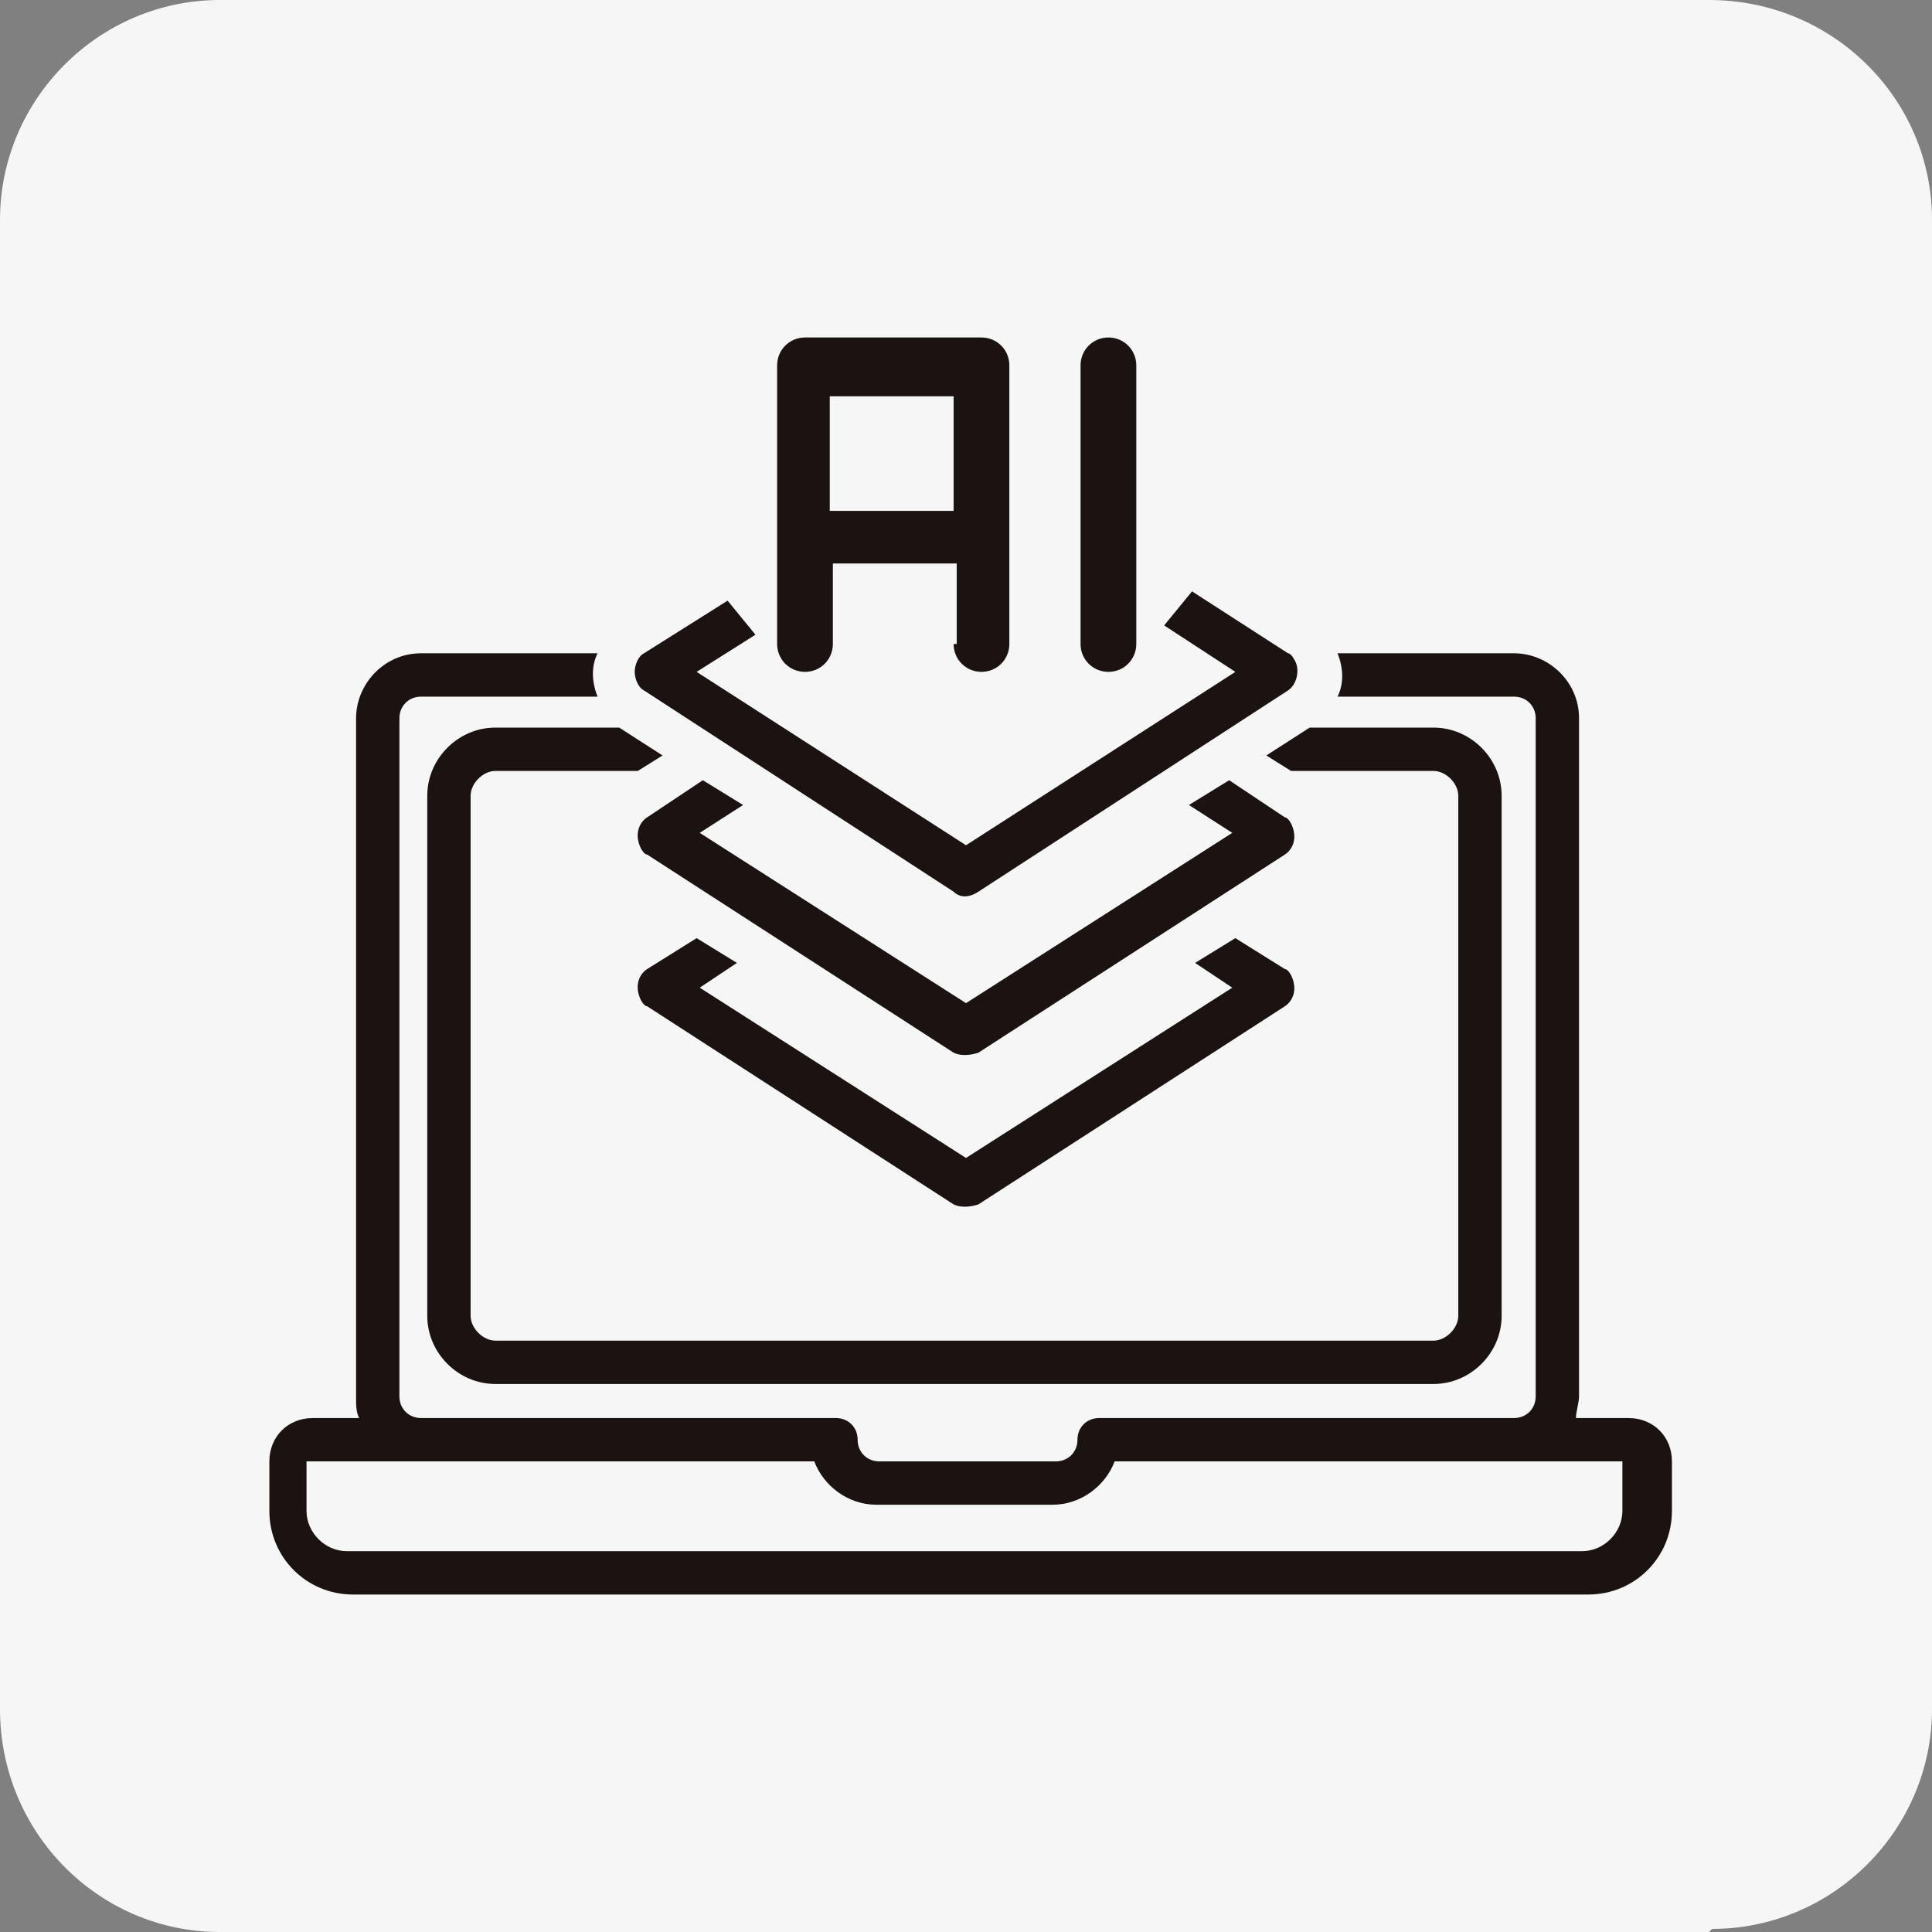 <?xml version="1.0" encoding="UTF-8"?>
<svg id="_レイヤー_1" data-name="レイヤー_1" xmlns="http://www.w3.org/2000/svg" version="1.1" viewBox="0 0 62.4 62.4">
  <rect x="0" y="0" width="62.4" height="62.4" fill="#808080" stroke="none"/>
  <!-- Generator: Adobe Illustrator 29.1.0, SVG Export Plug-In . SVG Version: 2.1.0 Build 142)  -->
  <defs>
    <style>
      .st0 {
        fill: #f6f6f6;
      }

      .st1 {
        fill: #1a1311;
      }
    </style>
  </defs>
  <path id="_パス_3643" data-name="パス_3643" class="st0" d="M55.2,62.4H7.1C3.2,62.4,0,59.2,0,55.2H0V7.1C0,3.2,3.2,0,7.1,0h48.1C59.2,0,62.4,3.2,62.4,7.1h0v48.1c0,3.9-3.2,7.1-7.1,7.1h0"/>
  <g>
    <g>
      <path class="st1" d="M52.4,45.8h-1.5c0-.2.1-.5.1-.7v-21.9c0-1.2-1-2.1-2.1-2.1h-5.7c.2.5.2,1,0,1.4h5.7c.4,0,.7.3.7.7v21.9c0,.4-.3.7-.7.7h-13.4c-.4,0-.7.3-.7.7,0,.4-.3.7-.7.7h-5.7c-.4,0-.7-.3-.7-.7,0-.4-.3-.7-.7-.7h-13.4c-.4,0-.7-.3-.7-.7v-21.9c0-.4.3-.7.7-.7h5.7c-.2-.5-.2-1,0-1.4h-5.7c-1.2,0-2.1,1-2.1,2.1v21.9c0,.3,0,.5.1.7h-1.5c-.8,0-1.4.6-1.4,1.4v1.6c0,1.5,1.2,2.7,2.7,2.7h39.9c1.5,0,2.7-1.2,2.7-2.7v-1.6c0-.8-.6-1.4-1.4-1.4ZM52.4,48.8c0,.7-.6,1.3-1.3,1.3H11.2c-.7,0-1.3-.6-1.3-1.3v-1.6h16.4c.3.8,1.1,1.4,2,1.4h5.7c.9,0,1.7-.6,2-1.4h16.4v1.6Z"/>
      <path class="st1" d="M22.5,30.3l-1.6,1c-.3.2-.4.6-.2,1,0,0,.1.2.2.2l9.9,6.4c.2.1.5.1.8,0l9.9-6.4c.3-.2.4-.6.2-1,0,0-.1-.2-.2-.2l-1.6-1-1.3.8,1.2.8-8.6,5.5-8.6-5.5,1.2-.8-1.3-.8Z"/>
      <path class="st1" d="M20,23.5h-4c-1.2,0-2.2,1-2.2,2.2v16.8c0,1.2,1,2.2,2.2,2.2h30.3c1.2,0,2.2-1,2.2-2.2v-16.8c0-1.2-1-2.2-2.2-2.2h-4s0,0,0,0l-1.4.9.8.5h4.6c.4,0,.8.4.8.8v16.8c0,.4-.4.8-.8.8h-30.3c-.4,0-.8-.4-.8-.8v-16.8c0-.4.4-.8.8-.8h4.6l.8-.5-1.4-.9s0,0,0,0Z"/>
      <path class="st1" d="M41.5,26.4l-1.8-1.2-1.3.8,1.4.9-8.6,5.5-8.6-5.5,1.4-.9-1.3-.8-1.8,1.2c-.3.2-.4.6-.2,1,0,0,.1.2.2.2l9.9,6.4c.2.1.5.1.8,0l9.9-6.4c.3-.2.4-.6.2-1,0,0-.1-.2-.2-.2h0Z"/>
      <path class="st1" d="M20.5,21.7c0,.2.1.5.3.6l10,6.5c.2.2.5.2.8,0l10-6.5c.3-.2.4-.7.2-1,0,0-.1-.2-.2-.2l-3.1-2-.9,1.1,2.3,1.5-8.7,5.6-8.7-5.6,1.9-1.2-.9-1.1-2.7,1.7c-.2.1-.3.4-.3.6Z"/>
    </g>
    <g>
      <path class="st1" d="M30.8,20.8c0,.5.4.9.9.9s.9-.4.9-.9v-9c0-.5-.4-.9-.9-.9h-5.7c-.5,0-.9.4-.9.9v9c0,.5.4.9.9.9s.9-.4.9-.9v-2.6h4v2.6ZM30.8,12.8v3.7h-4v-3.7h4Z"/>
      <path class="st1" d="M35.8,21.7c.5,0,.9-.4.9-.9v-9c0-.5-.4-.9-.9-.9s-.9.4-.9.9v9c0,.5.4.9.9.9Z"/>
    </g>
  </g>
</svg>